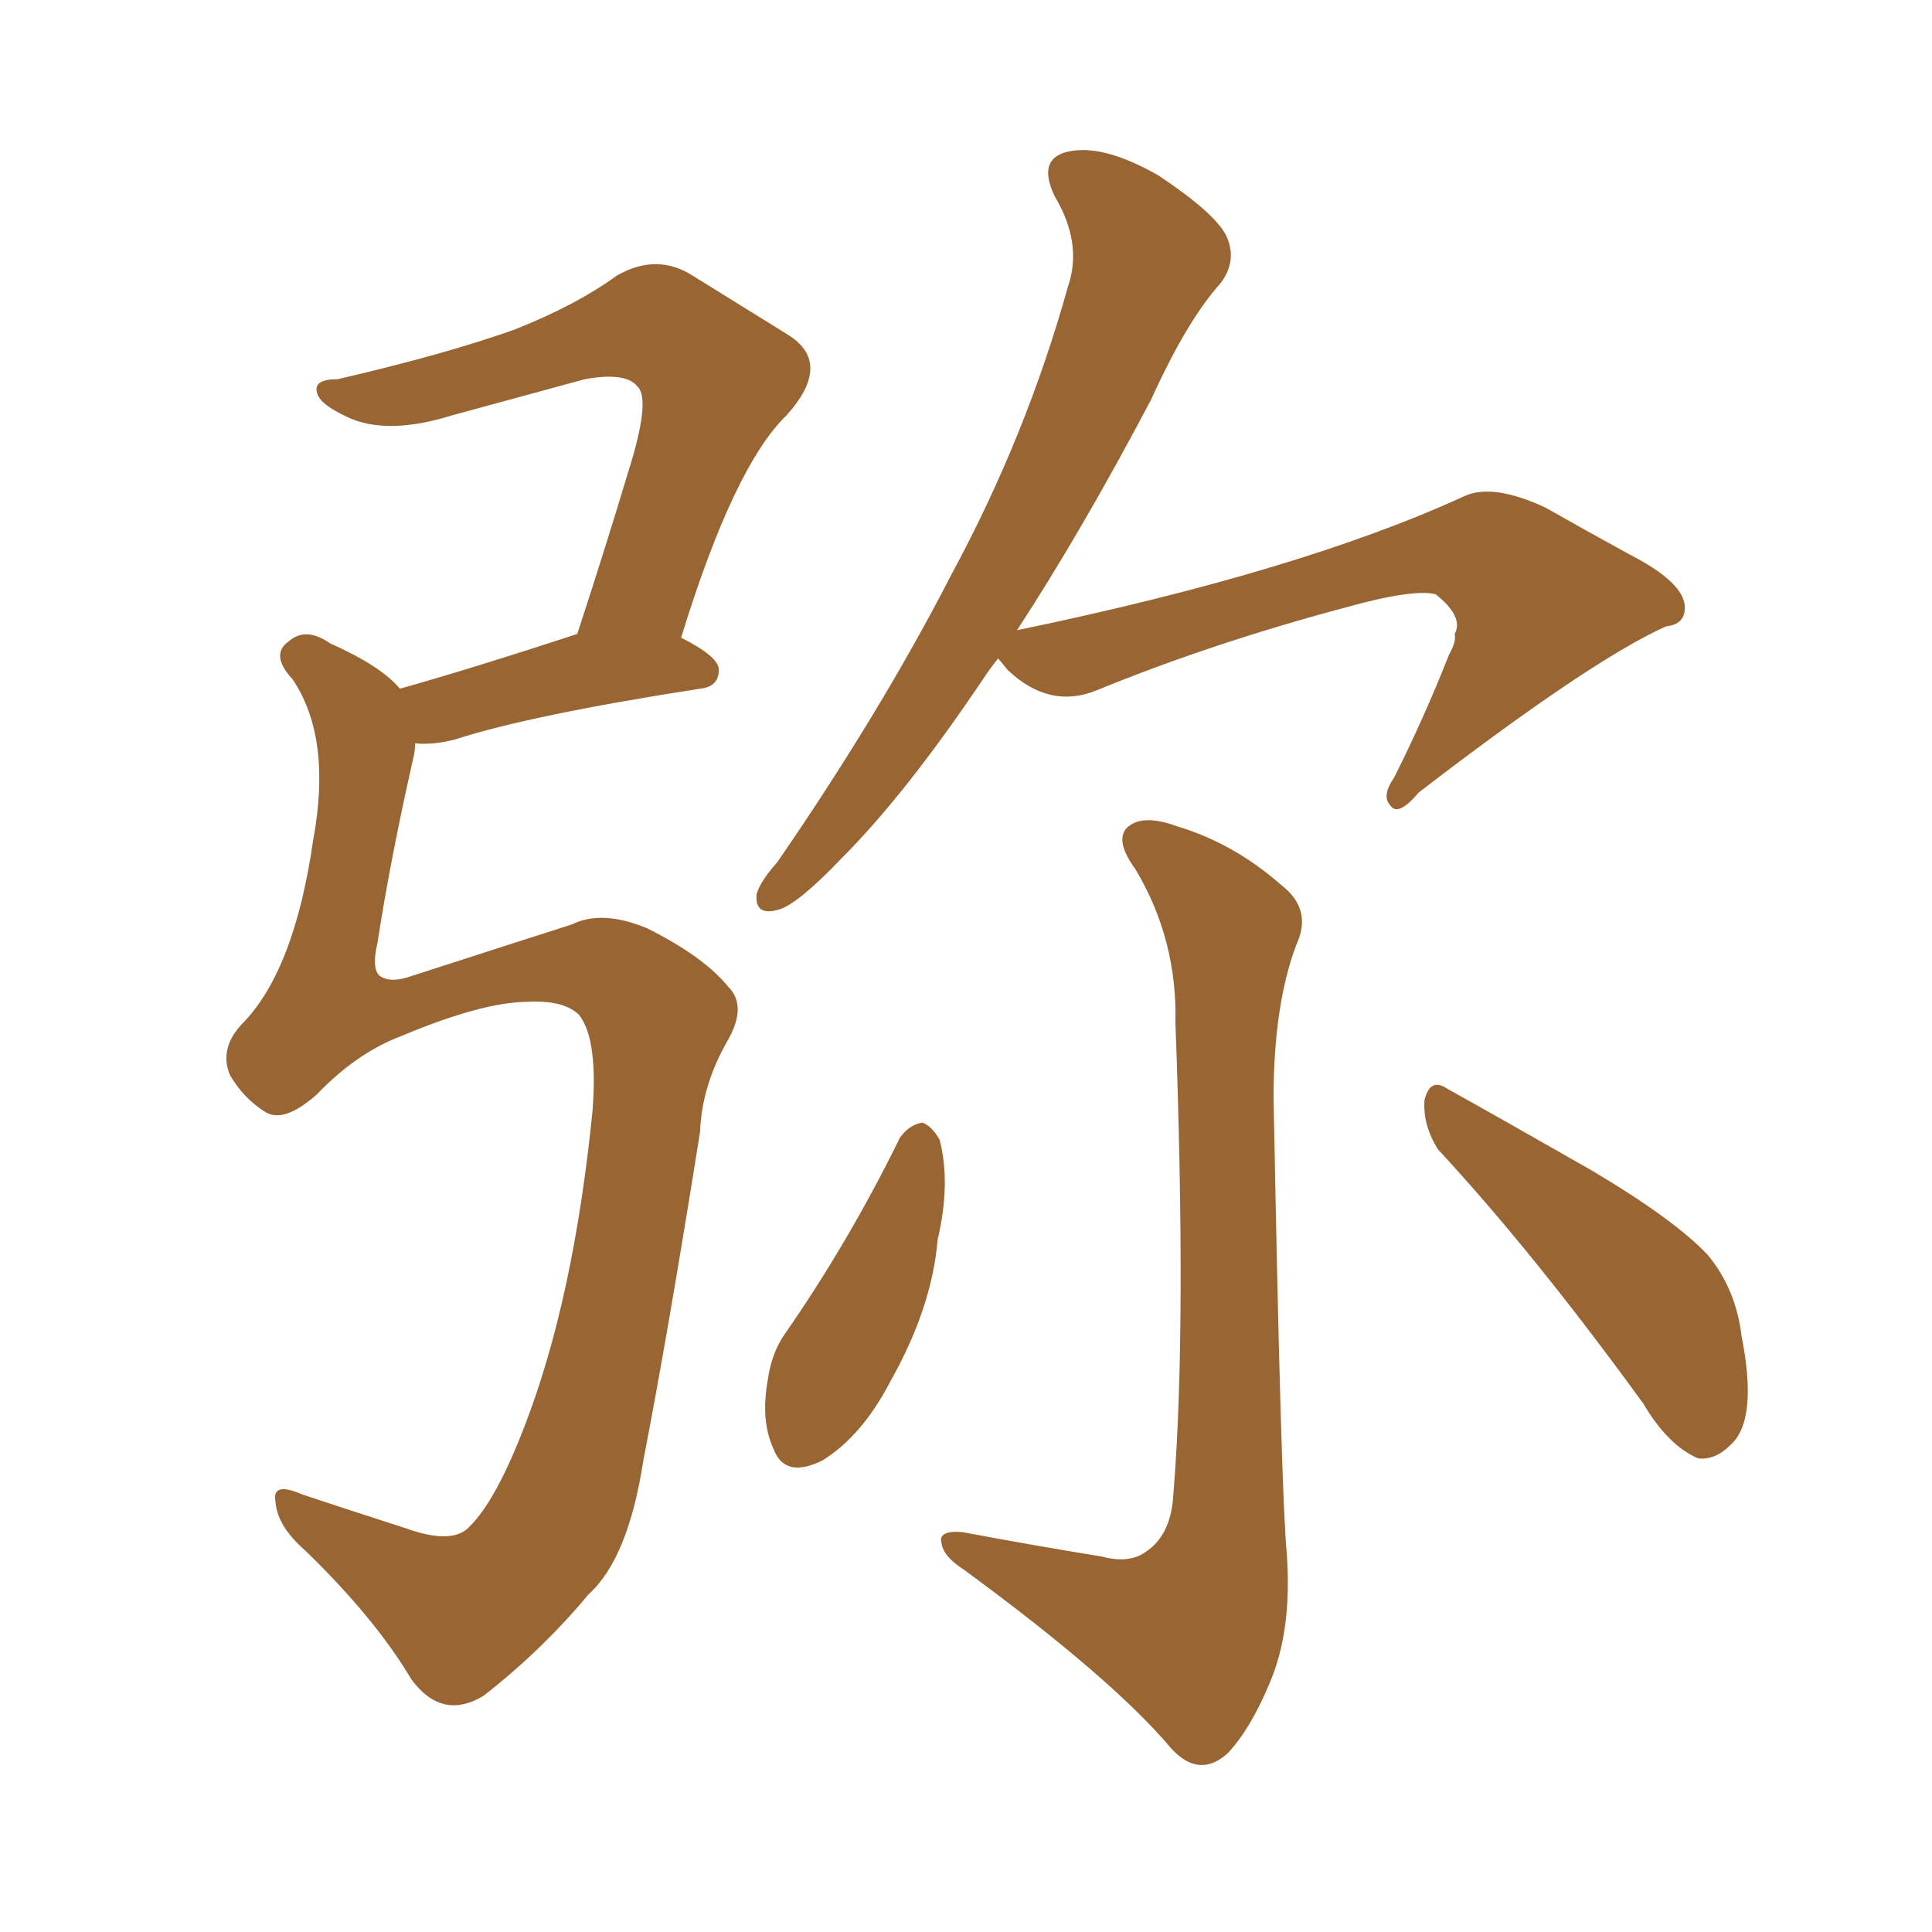 <svg xmlns="http://www.w3.org/2000/svg" xmlns:xlink="http://www.w3.org/1999/xlink" width="150" height="150"><path fill="#996633" padding="10" d="M41.02 77.78L41.02 77.78Q37.50 77.78 31.20 80.42L31.20 80.42Q27.69 81.74 24.61 84.96L24.61 84.96Q21.97 87.30 20.51 86.28L20.51 86.28Q18.90 85.25 17.87 83.50L17.87 83.50Q16.99 81.45 18.75 79.54L18.75 79.54Q22.85 75.44 24.32 65.19L24.32 65.19Q25.78 57.28 22.71 52.73L22.71 52.73Q20.95 50.83 22.41 49.80L22.41 49.80Q23.73 48.63 25.63 49.95L25.63 49.95Q29.59 51.71 31.05 53.47L31.05 53.47Q36.77 51.86 44.82 49.22L44.82 49.22Q47.02 42.48 48.78 36.62L48.78 36.62Q50.54 31.05 49.51 30.03L49.51 30.03Q48.63 28.86 45.41 29.44L45.41 29.44Q40.58 30.76 35.16 32.23L35.16 32.23Q30.03 33.84 26.95 32.37L26.95 32.37Q24.76 31.35 24.61 30.47L24.61 30.47Q24.32 29.44 26.22 29.44L26.22 29.44Q34.42 27.54 39.84 25.63L39.84 25.63Q44.68 23.73 47.90 21.39L47.90 21.39Q50.98 19.63 53.76 21.39L53.76 21.39Q58.01 24.02 61.08 25.93L61.08 25.93Q64.75 28.13 61.08 32.23L61.08 32.23Q56.98 36.18 52.88 49.51L52.88 49.51Q55.81 50.98 55.81 52.00L55.81 52.00Q55.81 53.32 54.35 53.47L54.35 53.47Q41.16 55.52 35.30 57.42L35.30 57.42Q33.54 57.86 32.23 57.71L32.23 57.71Q32.23 58.30 32.08 58.89L32.08 58.89Q30.32 66.65 29.30 73.24L29.30 73.24Q28.86 75.15 29.44 75.73L29.44 75.73Q30.18 76.32 31.64 75.88L31.64 75.88Q41.60 72.66 44.38 71.78L44.38 71.78Q46.73 70.61 50.24 72.07L50.24 72.07Q54.64 74.27 56.54 76.61L56.54 76.61Q58.01 78.08 56.54 80.71L56.54 80.71Q54.49 84.23 54.35 87.89L54.35 87.89Q51.86 103.56 49.95 113.38L49.95 113.38Q48.78 121.00 45.70 123.78L45.70 123.78Q42.04 128.17 37.50 131.69L37.50 131.69Q34.28 133.59 31.93 130.37L31.93 130.37Q29.15 125.68 23.73 120.41L23.73 120.41Q21.53 118.51 21.39 116.60L21.39 116.60Q21.09 114.99 23.44 116.02L23.44 116.02Q26.95 117.19 31.49 118.65L31.49 118.65Q35.16 119.97 36.47 118.51L36.47 118.51Q38.53 116.46 40.72 110.74L40.72 110.74Q44.53 100.93 46.00 86.28L46.00 86.28Q46.44 80.71 44.97 78.81L44.97 78.81Q43.80 77.64 41.02 77.78ZM77.49 51.12L77.49 51.12Q76.90 51.86 76.32 52.73L76.32 52.73Q70.31 61.67 65.33 66.65L65.33 66.65Q61.96 70.17 60.50 70.61L60.50 70.61Q58.59 71.19 58.74 69.43L58.74 69.43Q59.03 68.41 60.35 66.94L60.35 66.94Q68.41 55.22 73.83 44.68L73.83 44.68Q79.69 33.84 82.91 22.27L82.91 22.27Q84.08 18.90 81.88 15.23L81.88 15.23Q80.42 12.16 83.20 11.72L83.20 11.72Q85.84 11.28 89.94 13.62L89.94 13.62Q94.34 16.55 95.21 18.31L95.21 18.31Q96.09 20.21 94.78 21.97L94.78 21.97Q92.14 24.90 89.36 31.05L89.36 31.05Q83.94 41.31 78.96 48.93L78.96 48.93Q100.93 44.38 113.67 38.53L113.67 38.53Q115.87 37.50 119.97 39.40L119.97 39.40Q123.34 41.31 126.56 43.07L126.56 43.07Q130.81 45.26 130.81 47.17L130.81 47.17Q130.81 48.49 129.35 48.63L129.35 48.63Q123.49 51.27 110.16 61.52L110.16 61.52Q108.54 63.43 107.96 62.55L107.96 62.55Q107.23 61.82 108.25 60.35L108.25 60.35Q110.60 55.66 112.50 50.83L112.50 50.83Q113.09 49.80 112.94 49.22L112.94 49.22Q113.67 47.90 111.47 46.14L111.47 46.14Q109.72 45.70 104.44 47.17L104.44 47.17Q94.04 49.95 85.11 53.61L85.11 53.61Q81.45 55.08 78.22 52.00L78.22 52.00Q77.64 51.27 77.49 51.12ZM69.87 88.33L69.87 88.33Q70.61 87.30 71.63 87.16L71.63 87.16Q72.36 87.45 72.95 88.48L72.95 88.48Q73.83 91.85 72.80 96.24L72.80 96.24Q72.36 101.51 69.14 107.23L69.14 107.23Q66.94 111.47 63.87 113.38L63.87 113.38Q60.94 114.84 60.06 112.50L60.06 112.50Q59.03 110.30 59.62 107.08L59.62 107.08Q59.91 105.03 60.94 103.56L60.94 103.56Q65.92 96.39 69.87 88.33ZM85.55 120.85L85.55 120.85Q87.74 121.44 89.06 120.41L89.06 120.41Q90.97 119.09 91.11 115.87L91.11 115.87Q92.14 103.27 91.26 79.39L91.26 79.39Q91.41 72.95 88.18 67.53L88.18 67.53Q86.57 65.33 87.45 64.31L87.45 64.31Q88.62 63.13 91.41 64.16L91.41 64.16Q95.80 65.48 99.46 68.70L99.46 68.70Q101.95 70.61 100.63 73.39L100.63 73.39Q98.88 78.08 98.88 85.25L98.88 85.25Q99.46 116.02 99.90 120.56L99.90 120.56Q100.34 126.56 98.58 130.66L98.58 130.66Q97.12 134.18 95.36 136.08L95.36 136.08Q93.16 138.13 90.97 135.79L90.97 135.79Q86.43 130.37 74.85 121.88L74.85 121.88Q73.24 120.85 73.10 119.82L73.10 119.82Q72.80 118.80 74.71 118.95L74.71 118.95Q80.13 119.97 85.55 120.85ZM111.62 89.21L111.62 89.21L111.62 89.21Q110.45 87.30 110.60 85.40L110.60 85.40Q111.04 83.64 112.35 84.52L112.35 84.52Q116.31 86.72 123.49 90.82L123.49 90.82Q129.93 94.63 132.57 97.41L132.57 97.41Q134.77 100.05 135.21 103.71L135.21 103.71Q136.52 110.30 134.33 112.21L134.33 112.21Q133.15 113.38 131.84 113.23L131.84 113.23Q129.49 112.21 127.59 108.98L127.59 108.98Q119.09 97.27 111.62 89.21Z"/></svg>